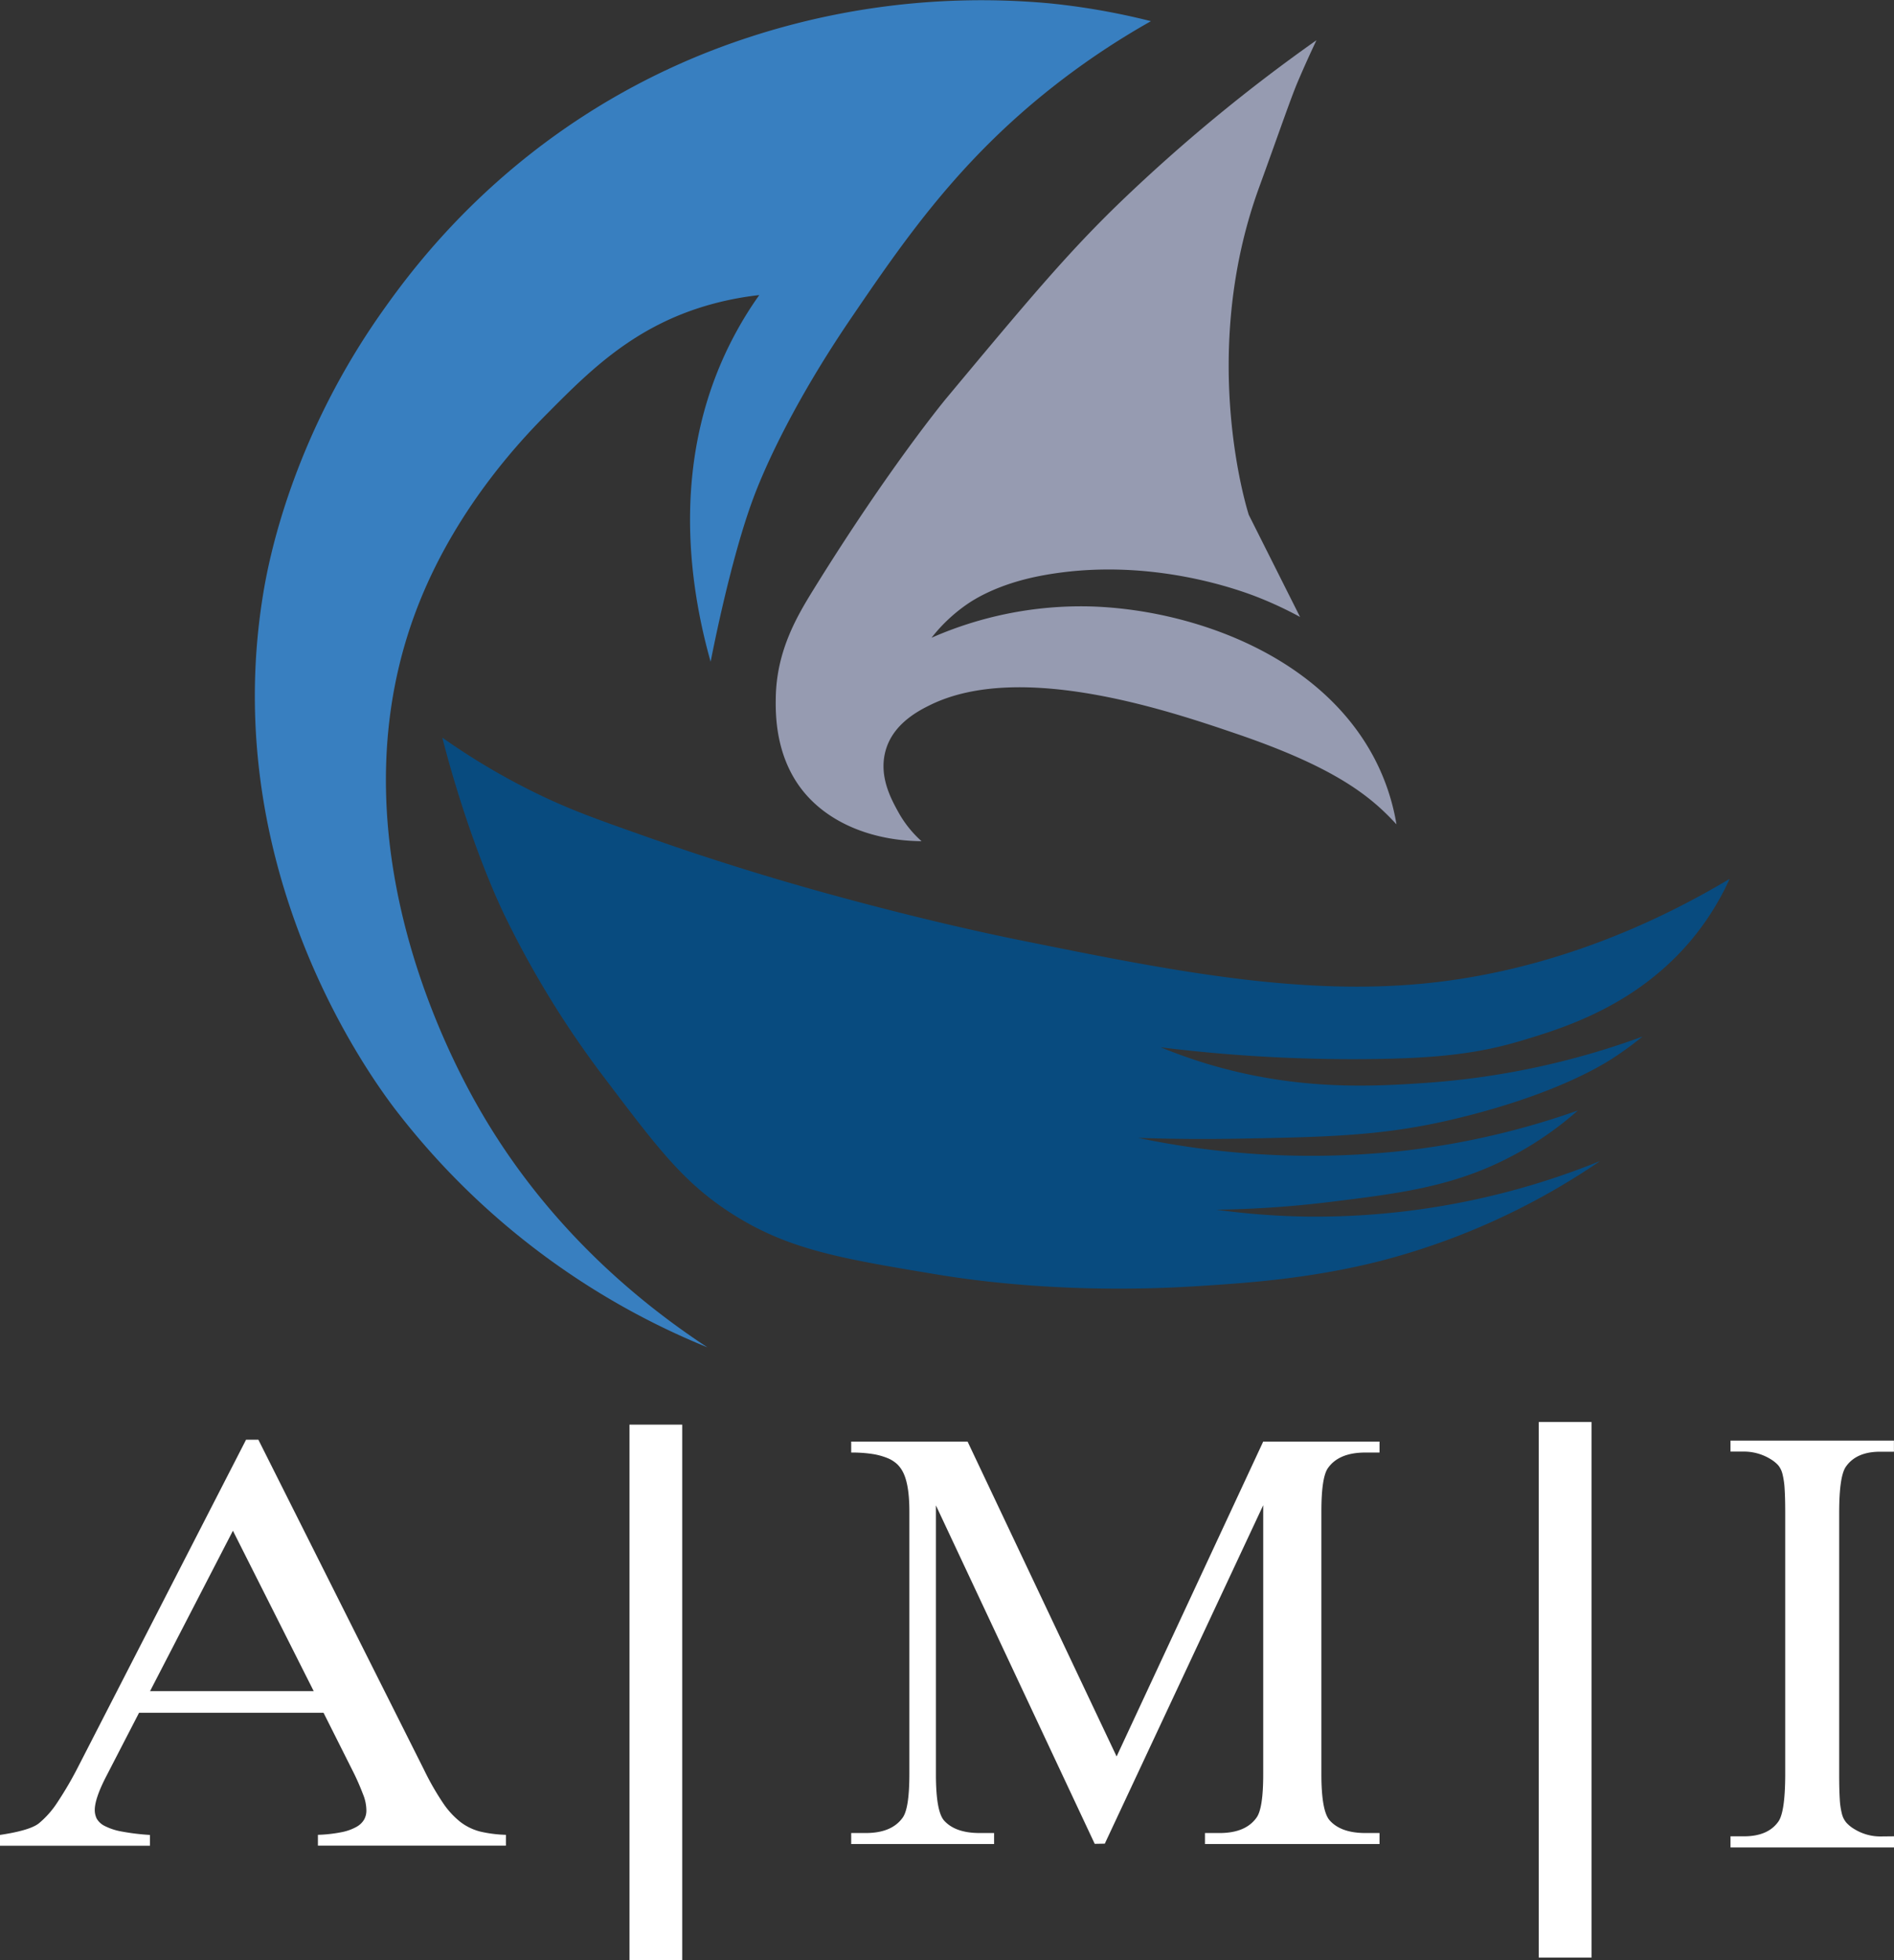 <svg id="Layer_1" data-name="Layer 1" xmlns="http://www.w3.org/2000/svg" viewBox="0 0 548.64 567.57"><rect x="0" y="0" width="548.64" height="567.57" fill="#333333" stroke="none"/><path d="M601.12,1125a223,223,0,0,0-28.22,18.86c-27.58,21.65-43.36,44.69-58.73,67.26-18.84,27.7-26.39,47.11-28.07,51.56-4.89,12.89-9.55,32.69-12.53,47.79-6.43-22.76-11.9-60.17,7.41-95.48a104.67,104.67,0,0,1,6.68-10.68,89.84,89.84,0,0,0-14.5,2.83c-21.45,6.08-34.3,18.76-46.37,30.92-7,7-26.14,26.69-37.51,55-26.2,65.16,7.52,129.88,17.19,146.73,18.79,32.75,44.29,54.83,66.17,69.2a217.12,217.12,0,0,1-90.65-69.2c-7.62-10.09-51.12-69.79-38-149.18,1.45-8.81,8-44.09,34.39-81.46,9.61-13.58,38.58-53.47,95.34-75.58a216.72,216.72,0,0,1,97.95-13.74A202.29,202.29,0,0,1,601.12,1125Z" transform="translate(-267.72 -1118.87)" style="fill:#387fc0"/><path d="M672.24,1357.56c-.52-.57-1.07-1.14-1.62-1.71-7-7.2-17.4-15.22-44.81-24.54-19.13-6.52-62.31-21.18-88.57-8.34-3.24,1.58-9.9,5-12.5,11.77-3,7.91.9,15.08,3.13,19.14a32.18,32.18,0,0,0,6.8,8.56c-13.87-.13-26.34-5-33.9-14-8.59-10.23-8.39-23-8.33-27.49.2-13.66,6.16-23.66,10.94-31.4,22.14-35.77,38.55-55.46,38.55-55.46,23.45-28.11,35.17-42.15,50.54-56.92a486.89,486.89,0,0,1,56.59-46.65c-1.74,3.68-3.62,7.8-5.53,12.3s-6,16.38-10.94,29.93c-18.12,49.27-3.13,95.2-3.13,95.2q7.42,14.77,14.85,29.56a109.84,109.84,0,0,0-11.72-5.51c-5.16-2.07-32.45-12.38-63.57-6.38-12.53,2.43-19.33,6.93-21.36,8.34a46.86,46.86,0,0,0-10.1,9.57,107.62,107.62,0,0,1,45.53-9.08c28.54.69,66.78,13.36,82.84,44.17A63.77,63.77,0,0,1,672.24,1357.56Z" transform="translate(-267.72 -1118.87)" style="fill:#969bb1"/><path d="M768.74,1373.35a77.4,77.4,0,0,1-11.63,18.32c-16,18.65-36.68,24.92-48.46,28.46-12.53,3.79-24.57,5.21-44.8,5.4a452.8,452.8,0,0,1-59.92-3.41c4,1.61,8.31,3.19,13,4.64,26.34,8,48.25,6.73,64.08,5.64A227.85,227.85,0,0,0,743.53,1419a105.72,105.72,0,0,1-8.57,6.25c-3.88,2.53-18.35,11.2-47.15,17.91-20,4.66-36.12,4.93-60.95,5.4-11,.21-20.9.08-29.47-.22a245.12,245.12,0,0,0,77.66,3.65,229.1,229.1,0,0,0,49.75-11.59,97.19,97.19,0,0,1-26,16.5c-14.47,6.16-28.36,7.85-46.37,10.06a304.38,304.38,0,0,1-32.38,2.18,215.59,215.59,0,0,0,26.65,2,219.47,219.47,0,0,0,84.55-16.11,202.68,202.68,0,0,1-63.36,28.87c-20.64,5.29-39.51,6.49-53.14,7.36-38.12,2.43-66.37-1.83-76.07-3.44-28.07-4.68-43.24-7.22-59.91-18.15-13.32-8.75-20.87-18.76-36-38.77a278.07,278.07,0,0,1-29.18-47.6c-7.61-16.14-14.06-36.4-17.74-50.85A197.52,197.52,0,0,0,421.93,1348c10.24,5.08,18.09,7.88,33.34,13.25,22.17,7.83,40.47,13.12,51.58,16.2,8.19,2.26,31.9,8.72,56.79,13.74,40.09,8.1,77,15.57,113.06,12.76C694.21,1402.58,728.31,1397.48,768.74,1373.35Z" transform="translate(-267.72 -1118.87)" style="fill:#084b7f"/><path d="M361.44,1614.8H308l-9.37,18.14q-3.45,6.61-3.46,10a5.69,5.69,0,0,0,.56,2.5,5.42,5.42,0,0,0,2.29,2.12,17.41,17.41,0,0,0,4.89,1.61,64.88,64.88,0,0,0,8.24,1v3.14H267.72v-3.14q8.55-1.28,11.19-3.3a26.67,26.67,0,0,0,5.45-6.15,104.5,104.5,0,0,0,6.05-10.38L339,1535.73h3.56l48,95.6a78.2,78.2,0,0,0,5.45,9.53,24.17,24.17,0,0,0,5.13,5.6,15.9,15.9,0,0,0,5.75,2.75,37.2,37.2,0,0,0,7.38.93v3.14H359.81v-3.14a41.49,41.49,0,0,0,6.82-.76,14.59,14.59,0,0,0,4.32-1.53,5.83,5.83,0,0,0,2.24-2.12,5.28,5.28,0,0,0,.66-2.62,12.63,12.63,0,0,0-1-4.79,70.18,70.18,0,0,0-3.11-7Zm-2.85-6.27-23.4-46.44-24,46.44Z" transform="translate(-267.72 -1118.87)" style="fill:#fff"/><path d="M584.83,1652.75l-46-98v77.85q0,10.74,2.37,13.41,3.24,3.6,10.26,3.61h4.22v3.18H514.29v-3.18h4.21q7.54,0,10.71-4.47,1.92-2.67,1.93-12.55v-76.13q0-7.56-1.76-11.17a8.84,8.84,0,0,0-1.66-2.37,9.12,9.12,0,0,0-2.86-1.85,19.54,19.54,0,0,0-4.34-1.2,39,39,0,0,0-6.23-.43v-3.18H548l43.17,91.18,42.47-91.18h33.69v3.18h-4.12q-7.63,0-10.8,4.47-1.92,2.67-1.92,12.55v76.13q0,10.74,2.45,13.41,3.26,3.6,10.27,3.61h4.12v3.18H616.77v-3.18H621q7.54,0,10.71-4.47,1.93-2.67,1.93-12.55V1554.7l-45.89,98Z" transform="translate(-267.72 -1118.87)" style="fill:#fff"/><path d="M816.36,1650.57v3.22H769v-3.22h3.91q6.93,0,9.94-4.25,1.95-2.7,2-13.38v-76.13q0-4.17-.17-6.77a23,23,0,0,0-.61-4.31,6.38,6.38,0,0,0-1.3-2.65,10.13,10.13,0,0,0-2.32-1.82,14.74,14.74,0,0,0-7.5-2.09H769V1536h47.34v3.21h-4c-4.57,0-7.85,1.43-9.86,4.26q-2,2.7-2,13.38v76.13q0,4.17.17,6.77a21.2,21.2,0,0,0,.61,4.26,6.25,6.25,0,0,0,1.34,2.65,9.88,9.88,0,0,0,2.36,1.87,14.29,14.29,0,0,0,7.42,2.08Z" transform="translate(-267.72 -1118.87)" style="fill:#fff"/><rect x="445.74" y="411.74" width="15.28" height="155.07" style="fill:#fff"/><rect x="182.34" y="412.5" width="15.28" height="155.07" style="fill:#fff"/></svg>